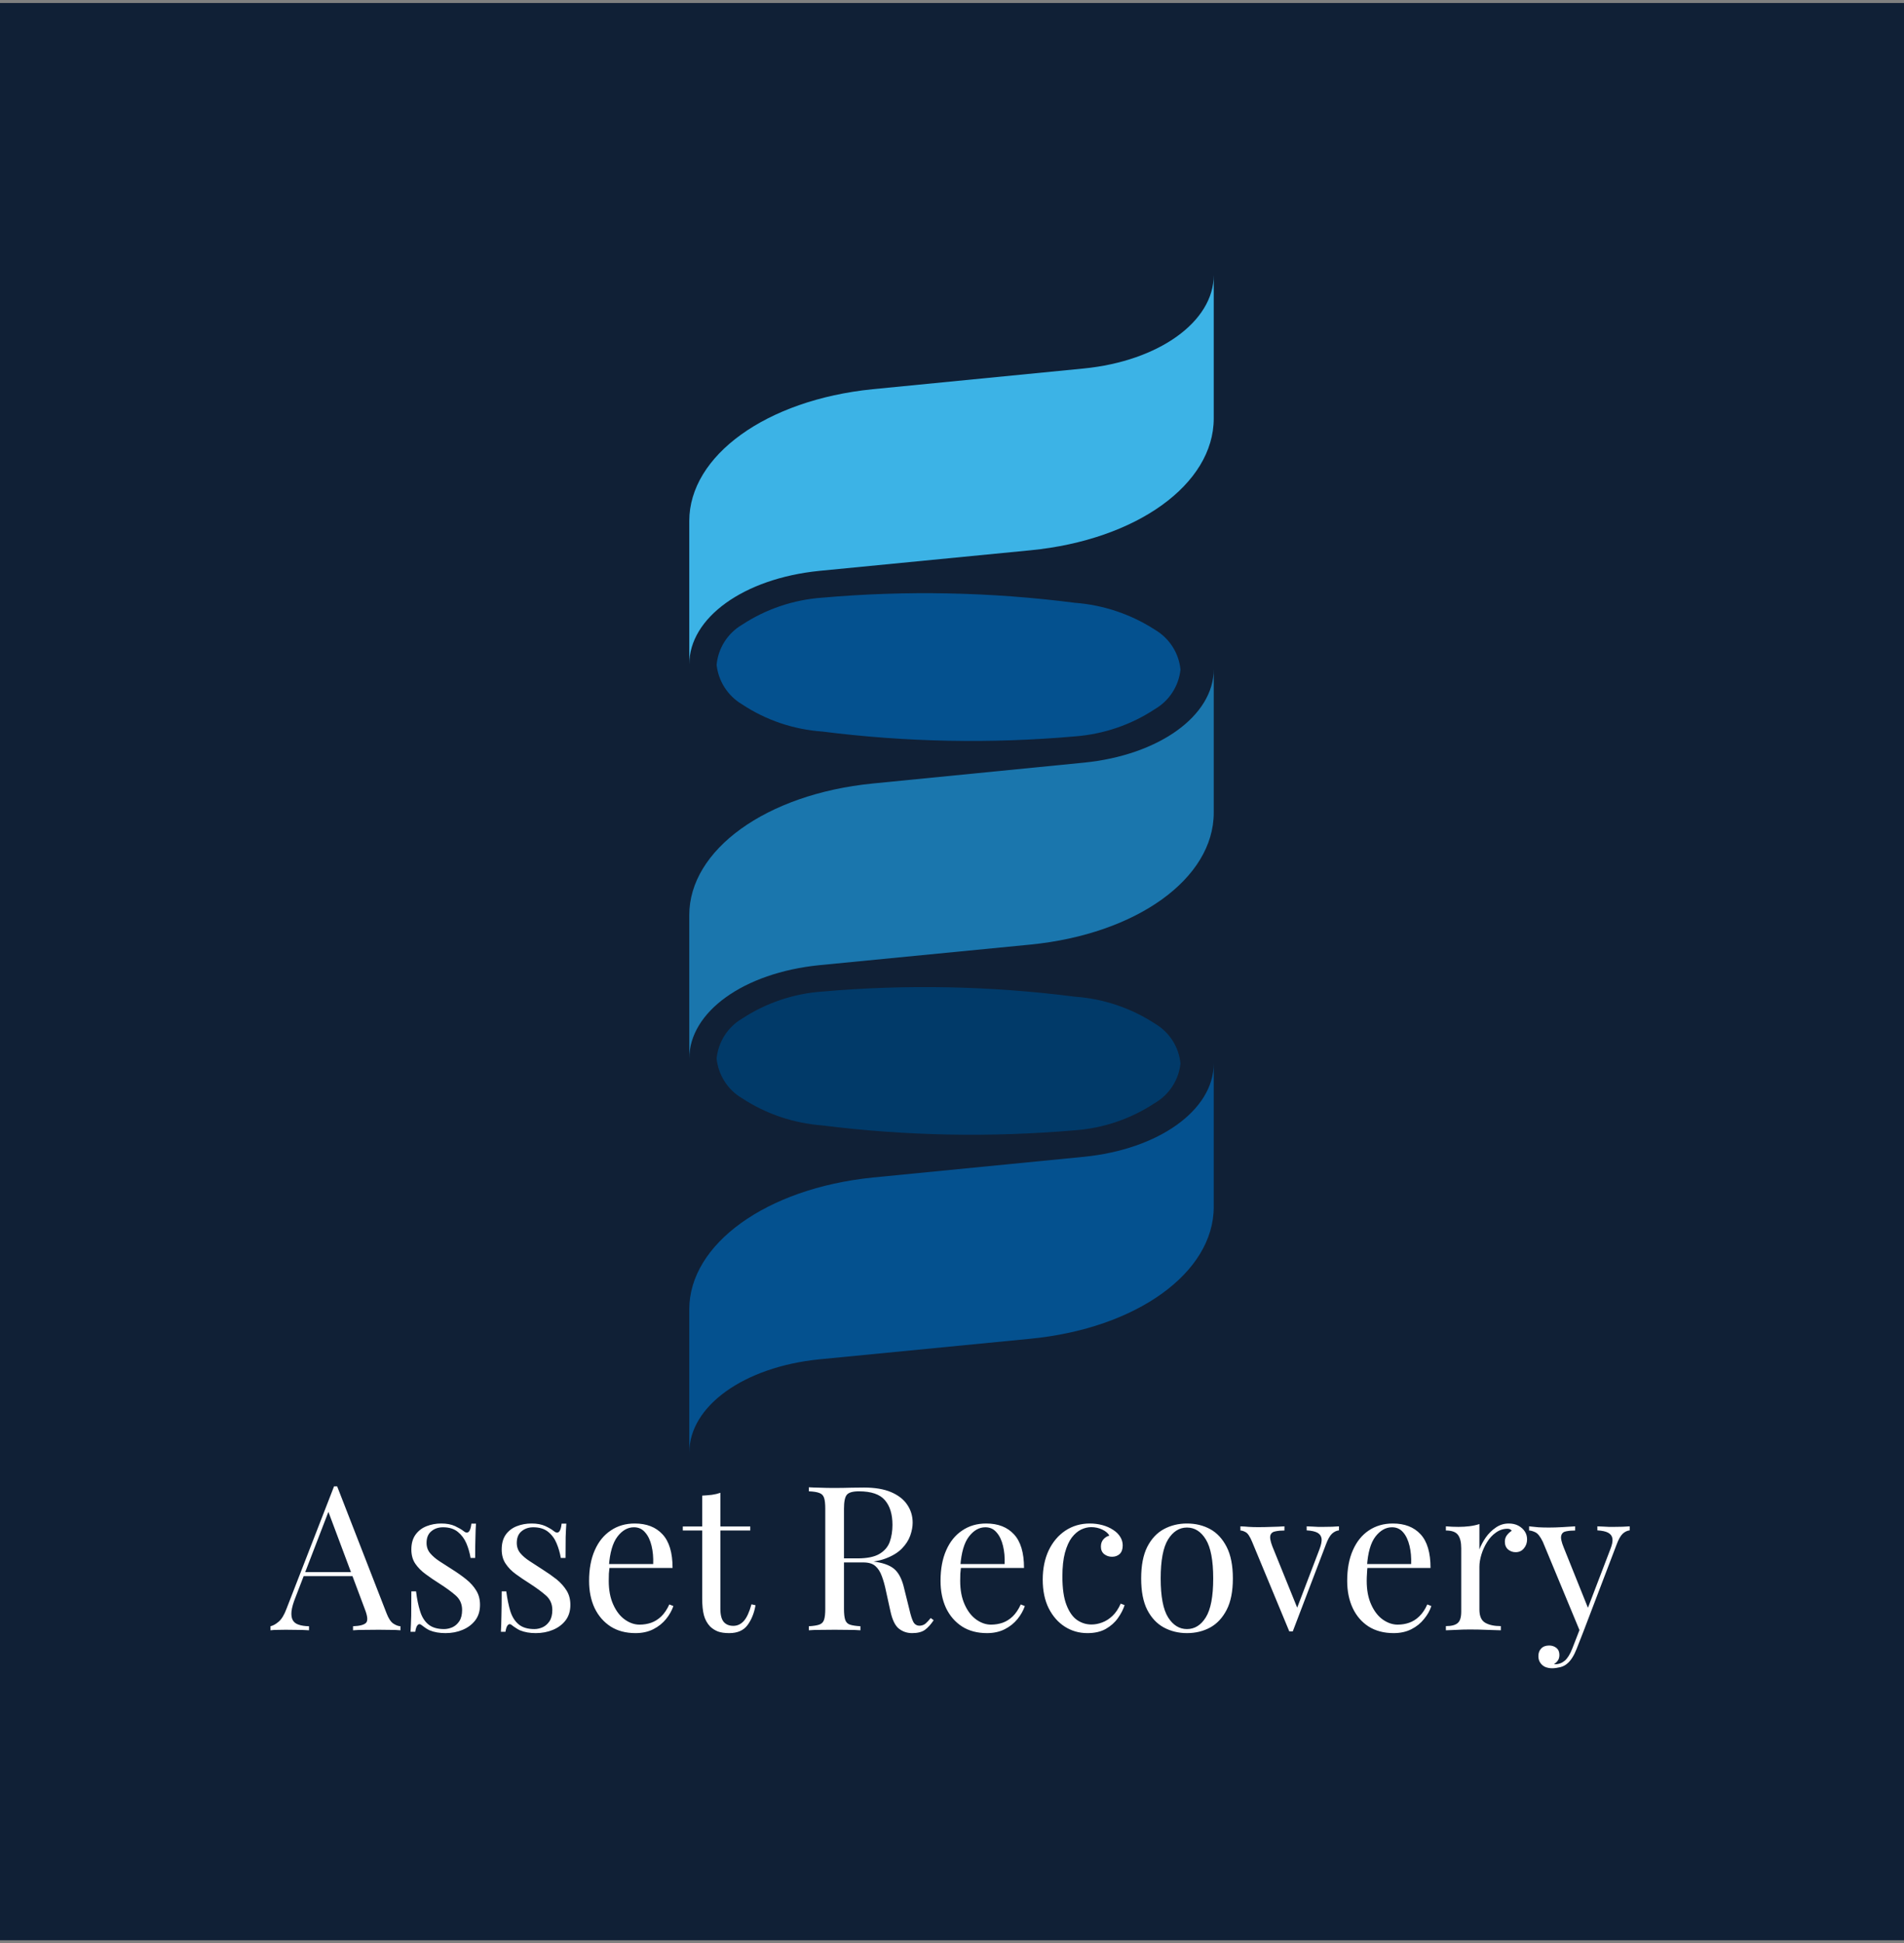 <svg xmlns="http://www.w3.org/2000/svg" version="1.1" xmlns:xlink="http://www.w3.org/1999/xlink" viewBox="0 0 12.118 12.366"><rect x="0" y="0" width="12.118" height="12.366" fill="#808080" stroke="none"/><g transform="matrix(0.857,0,0,0.857,1.731,9.459)"><rect width="14.386" height="14.386" x="-2.144" y="-11.015" fill="#102036"></rect><g transform="matrix(1,0,0,1,0,0)" clip-path="url(#SvgjsClipPath122850)"><g clip-path="url(#SvgjsClipPath1228450bcbcb39-c99f-45dd-9381-7e83e4aa1949)"><path d="M 6.994 -5.056 L 6.994 -6.068 C 6.994 -5.721 6.585 -5.429 6.029 -5.374 L 4.46 -5.219 C 3.669 -5.14 3.099 -4.726 3.099 -4.242 L 3.099 -3.176 C 3.099 -3.523 3.502 -3.813 4.064 -3.87 L 5.633 -4.023 C 6.421 -4.101 6.994 -4.513 6.994 -5.002 Z" fill="#1a76ad" transform="matrix(1,0,0,1,0,0)" fill-rule="evenodd"></path></g><g clip-path="url(#SvgjsClipPath1228450bcbcb39-c99f-45dd-9381-7e83e4aa1949)"><path d="M 5.963 -6.561 C 6.175 -6.545 6.38 -6.476 6.559 -6.36 C 6.665 -6.297 6.735 -6.188 6.747 -6.065 C 6.734 -5.942 6.663 -5.833 6.556 -5.771 C 6.379 -5.654 6.174 -5.585 5.963 -5.569 C 5.338 -5.514 4.709 -5.526 4.087 -5.605 C 3.874 -5.62 3.669 -5.689 3.491 -5.807 C 3.385 -5.87 3.315 -5.979 3.302 -6.101 C 3.314 -6.225 3.384 -6.335 3.491 -6.398 C 3.669 -6.515 3.874 -6.584 4.086 -6.599 C 4.711 -6.654 5.34 -6.641 5.963 -6.561 Z" fill="#04518f" transform="matrix(1,0,0,1,0,0)" fill-rule="evenodd"></path></g><g clip-path="url(#SvgjsClipPath1228450bcbcb39-c99f-45dd-9381-7e83e4aa1949)"><path d="M 6.994 -7.983 L 6.994 -8.995 C 6.994 -8.648 6.585 -8.356 6.029 -8.301 L 4.46 -8.147 C 3.669 -8.067 3.099 -7.653 3.099 -7.168 L 3.099 -6.104 C 3.099 -6.45 3.502 -6.741 4.064 -6.798 L 5.633 -6.951 C 6.421 -7.028 6.994 -7.441 6.994 -7.93 Z" fill="#3cb3e6" transform="matrix(1,0,0,1,0,0)" fill-rule="evenodd"></path></g><g clip-path="url(#SvgjsClipPath1228450bcbcb39-c99f-45dd-9381-7e83e4aa1949)"><path d="M 5.963 -3.636 C 6.175 -3.621 6.38 -3.552 6.559 -3.435 C 6.665 -3.372 6.735 -3.263 6.747 -3.14 C 6.734 -3.017 6.663 -2.908 6.556 -2.846 C 6.379 -2.729 6.174 -2.659 5.963 -2.644 C 5.338 -2.59 4.709 -2.602 4.087 -2.68 C 3.875 -2.696 3.669 -2.765 3.491 -2.882 C 3.385 -2.944 3.315 -3.054 3.302 -3.176 C 3.314 -3.3 3.384 -3.41 3.491 -3.473 C 3.669 -3.59 3.874 -3.659 4.086 -3.674 C 4.711 -3.729 5.34 -3.716 5.963 -3.636 Z" fill="#013a69" transform="matrix(1,0,0,1,0,0)" fill-rule="evenodd"></path></g><g clip-path="url(#SvgjsClipPath1228450bcbcb39-c99f-45dd-9381-7e83e4aa1949)"><path d="M 6.994 -2.129 L 6.994 -3.14 C 6.994 -2.794 6.585 -2.502 6.029 -2.447 L 4.46 -2.293 C 3.669 -2.212 3.099 -1.798 3.099 -1.314 L 3.099 -0.25 C 3.099 -0.595 3.502 -0.886 4.064 -0.943 L 5.633 -1.096 C 6.421 -1.173 6.994 -1.586 6.994 -2.075 Z" fill="#04518f" transform="matrix(1,0,0,1,0,0)" fill-rule="evenodd"></path></g></g><g><path d="M 0.484 -4.440892098500626e-16 L 0.851 0.943 Q 0.873 1 0.901 1.019 Q 0.93 1.038 0.954 1.039 L 0.954 1.069 Q 0.924 1.066 0.881 1.066 Q 0.837 1.065 0.793 1.065 Q 0.735 1.065 0.684 1.066 Q 0.633 1.066 0.602 1.069 L 0.602 1.039 Q 0.678 1.036 0.699 1.013 Q 0.72 0.99 0.69 0.913 L 0.411 0.168 L 0.435 0.148 L 0.174 0.826 Q 0.15 0.886 0.145 0.928 Q 0.141 0.969 0.154 0.993 Q 0.167 1.017 0.197 1.027 Q 0.228 1.038 0.275 1.039 L 0.275 1.069 Q 0.233 1.066 0.187 1.066 Q 0.141 1.065 0.102 1.065 Q 0.065 1.065 0.038 1.066 Q 0.012 1.066 -0.011 1.069 L -0.011 1.039 Q 0.019 1.032 0.051 1.004 Q 0.083 0.976 0.108 0.909 L 0.461 -4.440892098500626e-16 Q 0.467 -4.440892098500626e-16 0.473 -4.440892098500626e-16 Q 0.479 -4.440892098500626e-16 0.484 -4.440892098500626e-16 M 0.667 0.637 L 0.667 0.667 L 0.221 0.667 L 0.236 0.637 L 0.667 0.637 M 1.257 0.276 Q 1.317 0.276 1.359 0.295 Q 1.401 0.315 1.421 0.331 Q 1.47 0.372 1.481 0.277 L 1.515 0.277 Q 1.512 0.319 1.511 0.377 Q 1.509 0.435 1.509 0.532 L 1.475 0.532 Q 1.466 0.477 1.444 0.424 Q 1.422 0.372 1.38 0.338 Q 1.338 0.304 1.271 0.304 Q 1.218 0.304 1.183 0.334 Q 1.148 0.363 1.148 0.42 Q 1.148 0.465 1.175 0.497 Q 1.202 0.529 1.245 0.557 Q 1.289 0.585 1.34 0.618 Q 1.397 0.654 1.443 0.691 Q 1.49 0.729 1.517 0.774 Q 1.545 0.819 1.545 0.88 Q 1.545 0.949 1.509 0.996 Q 1.473 1.042 1.415 1.066 Q 1.358 1.09 1.289 1.09 Q 1.256 1.09 1.226 1.085 Q 1.197 1.08 1.17 1.069 Q 1.155 1.062 1.139 1.051 Q 1.124 1.041 1.109 1.029 Q 1.094 1.017 1.082 1.03 Q 1.07 1.042 1.064 1.08 L 1.029 1.08 Q 1.032 1.032 1.034 0.963 Q 1.035 0.894 1.035 0.78 L 1.07 0.78 Q 1.08 0.864 1.1 0.927 Q 1.119 0.99 1.161 1.025 Q 1.203 1.06 1.278 1.06 Q 1.308 1.06 1.339 1.047 Q 1.37 1.033 1.391 1.002 Q 1.412 0.97 1.412 0.918 Q 1.412 0.852 1.364 0.81 Q 1.316 0.768 1.242 0.721 Q 1.188 0.687 1.141 0.652 Q 1.094 0.618 1.064 0.574 Q 1.035 0.531 1.035 0.469 Q 1.035 0.402 1.066 0.359 Q 1.097 0.316 1.148 0.296 Q 1.199 0.276 1.257 0.276 M 1.928 0.276 Q 1.988 0.276 2.03 0.295 Q 2.072 0.315 2.091 0.331 Q 2.141 0.372 2.151 0.277 L 2.186 0.277 Q 2.183 0.319 2.181 0.377 Q 2.18 0.435 2.18 0.532 L 2.145 0.532 Q 2.136 0.477 2.114 0.424 Q 2.093 0.372 2.051 0.338 Q 2.009 0.304 1.941 0.304 Q 1.889 0.304 1.853 0.334 Q 1.818 0.363 1.818 0.42 Q 1.818 0.465 1.845 0.497 Q 1.872 0.529 1.916 0.557 Q 1.959 0.585 2.01 0.618 Q 2.067 0.654 2.114 0.691 Q 2.16 0.729 2.188 0.774 Q 2.216 0.819 2.216 0.88 Q 2.216 0.949 2.18 0.996 Q 2.144 1.042 2.086 1.066 Q 2.028 1.09 1.959 1.09 Q 1.926 1.09 1.897 1.085 Q 1.868 1.08 1.841 1.069 Q 1.826 1.062 1.81 1.051 Q 1.794 1.041 1.779 1.029 Q 1.764 1.017 1.752 1.03 Q 1.74 1.042 1.734 1.08 L 1.7 1.08 Q 1.703 1.032 1.704 0.963 Q 1.706 0.894 1.706 0.78 L 1.74 0.78 Q 1.751 0.864 1.77 0.927 Q 1.79 0.99 1.832 1.025 Q 1.874 1.06 1.949 1.06 Q 1.979 1.06 2.009 1.047 Q 2.04 1.033 2.061 1.002 Q 2.082 0.97 2.082 0.918 Q 2.082 0.852 2.034 0.81 Q 1.986 0.768 1.913 0.721 Q 1.859 0.687 1.811 0.652 Q 1.764 0.618 1.735 0.574 Q 1.706 0.531 1.706 0.469 Q 1.706 0.402 1.736 0.359 Q 1.767 0.316 1.818 0.296 Q 1.869 0.276 1.928 0.276 M 2.694 0.276 Q 2.826 0.276 2.9 0.356 Q 2.975 0.436 2.975 0.606 L 2.445 0.606 L 2.444 0.577 L 2.831 0.577 Q 2.834 0.504 2.819 0.442 Q 2.804 0.379 2.771 0.342 Q 2.739 0.304 2.688 0.304 Q 2.619 0.304 2.566 0.373 Q 2.513 0.442 2.502 0.592 L 2.507 0.598 Q 2.504 0.621 2.502 0.648 Q 2.501 0.675 2.501 0.702 Q 2.501 0.804 2.534 0.877 Q 2.567 0.951 2.62 0.989 Q 2.673 1.027 2.73 1.027 Q 2.775 1.027 2.816 1.013 Q 2.856 0.999 2.891 0.966 Q 2.925 0.933 2.951 0.877 L 2.981 0.889 Q 2.964 0.939 2.927 0.985 Q 2.889 1.032 2.832 1.061 Q 2.775 1.09 2.7 1.09 Q 2.592 1.09 2.515 1.041 Q 2.438 0.991 2.396 0.904 Q 2.355 0.816 2.355 0.702 Q 2.355 0.57 2.397 0.475 Q 2.439 0.379 2.516 0.328 Q 2.592 0.276 2.694 0.276 M 3.33 0.048 L 3.33 0.298 L 3.552 0.298 L 3.552 0.328 L 3.33 0.328 L 3.33 0.909 Q 3.33 0.979 3.356 1.008 Q 3.381 1.036 3.426 1.036 Q 3.471 1.036 3.504 1 Q 3.537 0.963 3.561 0.876 L 3.591 0.883 Q 3.576 0.97 3.532 1.03 Q 3.488 1.09 3.396 1.09 Q 3.345 1.09 3.312 1.078 Q 3.279 1.065 3.254 1.041 Q 3.221 1.006 3.208 0.958 Q 3.195 0.91 3.195 0.831 L 3.195 0.328 L 3.051 0.328 L 3.051 0.298 L 3.195 0.298 L 3.195 0.069 Q 3.233 0.067 3.267 0.063 Q 3.302 0.058 3.33 0.048 M 3.987 0.007 Q 4.019 0.009 4.07 0.01 Q 4.121 0.012 4.17 0.012 Q 4.241 0.012 4.305 0.01 Q 4.37 0.009 4.397 0.009 Q 4.518 0.009 4.598 0.043 Q 4.679 0.078 4.718 0.137 Q 4.758 0.196 4.758 0.27 Q 4.758 0.315 4.74 0.366 Q 4.722 0.417 4.678 0.462 Q 4.634 0.507 4.557 0.536 Q 4.481 0.565 4.364 0.565 L 4.22 0.565 L 4.22 0.535 L 4.349 0.535 Q 4.455 0.535 4.511 0.502 Q 4.568 0.468 4.588 0.412 Q 4.608 0.355 4.608 0.286 Q 4.608 0.168 4.552 0.103 Q 4.496 0.037 4.359 0.037 Q 4.29 0.037 4.269 0.063 Q 4.248 0.088 4.248 0.166 L 4.248 0.91 Q 4.248 0.964 4.257 0.991 Q 4.266 1.018 4.292 1.027 Q 4.319 1.036 4.37 1.039 L 4.37 1.069 Q 4.335 1.066 4.283 1.066 Q 4.232 1.065 4.179 1.065 Q 4.121 1.065 4.07 1.066 Q 4.019 1.066 3.987 1.069 L 3.987 1.039 Q 4.038 1.036 4.064 1.027 Q 4.091 1.018 4.1 0.991 Q 4.109 0.964 4.109 0.91 L 4.109 0.166 Q 4.109 0.111 4.1 0.085 Q 4.091 0.058 4.064 0.049 Q 4.038 0.039 3.987 0.037 L 3.987 0.007 M 4.226 0.54 Q 4.307 0.543 4.353 0.547 Q 4.4 0.55 4.429 0.553 Q 4.458 0.556 4.485 0.561 Q 4.586 0.577 4.63 0.622 Q 4.674 0.666 4.695 0.759 L 4.733 0.912 Q 4.748 0.978 4.763 1.007 Q 4.779 1.036 4.812 1.035 Q 4.838 1.033 4.855 1.018 Q 4.872 1.003 4.892 0.978 L 4.914 0.994 Q 4.883 1.041 4.849 1.066 Q 4.815 1.09 4.754 1.09 Q 4.698 1.09 4.656 1.057 Q 4.614 1.024 4.593 0.928 L 4.56 0.778 Q 4.547 0.714 4.529 0.667 Q 4.512 0.619 4.481 0.592 Q 4.451 0.565 4.391 0.565 L 4.229 0.565 L 4.226 0.54 M 5.304 0.276 Q 5.436 0.276 5.51 0.356 Q 5.585 0.436 5.585 0.606 L 5.055 0.606 L 5.054 0.577 L 5.441 0.577 Q 5.444 0.504 5.429 0.442 Q 5.414 0.379 5.381 0.342 Q 5.349 0.304 5.298 0.304 Q 5.229 0.304 5.176 0.373 Q 5.123 0.442 5.112 0.592 L 5.117 0.598 Q 5.114 0.621 5.112 0.648 Q 5.111 0.675 5.111 0.702 Q 5.111 0.804 5.144 0.877 Q 5.177 0.951 5.23 0.989 Q 5.283 1.027 5.34 1.027 Q 5.385 1.027 5.426 1.013 Q 5.466 0.999 5.501 0.966 Q 5.535 0.933 5.561 0.877 L 5.591 0.889 Q 5.574 0.939 5.537 0.985 Q 5.499 1.032 5.442 1.061 Q 5.385 1.09 5.31 1.09 Q 5.202 1.09 5.125 1.041 Q 5.048 0.991 5.006 0.904 Q 4.965 0.816 4.965 0.702 Q 4.965 0.57 5.007 0.475 Q 5.049 0.379 5.126 0.328 Q 5.202 0.276 5.304 0.276 M 6.074 0.276 Q 6.122 0.276 6.167 0.288 Q 6.212 0.3 6.248 0.324 Q 6.282 0.346 6.3 0.376 Q 6.318 0.405 6.318 0.439 Q 6.318 0.48 6.296 0.502 Q 6.273 0.523 6.239 0.523 Q 6.206 0.523 6.181 0.504 Q 6.156 0.484 6.156 0.448 Q 6.156 0.414 6.175 0.393 Q 6.194 0.372 6.219 0.366 Q 6.204 0.339 6.166 0.321 Q 6.128 0.303 6.084 0.303 Q 6.047 0.303 6.009 0.321 Q 5.972 0.339 5.94 0.38 Q 5.909 0.421 5.889 0.493 Q 5.87 0.564 5.87 0.67 Q 5.87 0.802 5.9 0.88 Q 5.93 0.958 5.978 0.992 Q 6.027 1.026 6.086 1.026 Q 6.125 1.026 6.165 1.011 Q 6.206 0.996 6.242 0.962 Q 6.278 0.928 6.303 0.871 L 6.332 0.882 Q 6.317 0.93 6.282 0.979 Q 6.248 1.027 6.192 1.059 Q 6.137 1.09 6.056 1.09 Q 5.963 1.09 5.888 1.042 Q 5.813 0.994 5.768 0.905 Q 5.724 0.816 5.724 0.693 Q 5.724 0.57 5.768 0.476 Q 5.813 0.382 5.892 0.329 Q 5.972 0.276 6.074 0.276 M 6.795 0.276 Q 6.891 0.276 6.968 0.318 Q 7.044 0.36 7.09 0.45 Q 7.136 0.54 7.136 0.684 Q 7.136 0.828 7.09 0.917 Q 7.044 1.006 6.968 1.048 Q 6.891 1.09 6.795 1.09 Q 6.701 1.09 6.623 1.048 Q 6.546 1.006 6.5 0.917 Q 6.455 0.828 6.455 0.684 Q 6.455 0.54 6.5 0.45 Q 6.546 0.36 6.623 0.318 Q 6.701 0.276 6.795 0.276 M 6.795 0.306 Q 6.71 0.306 6.655 0.394 Q 6.6 0.483 6.6 0.684 Q 6.6 0.885 6.655 0.973 Q 6.71 1.06 6.795 1.06 Q 6.881 1.06 6.935 0.973 Q 6.99 0.885 6.99 0.684 Q 6.99 0.483 6.935 0.394 Q 6.881 0.306 6.795 0.306 M 7.924 0.297 L 7.924 0.327 Q 7.896 0.33 7.872 0.352 Q 7.848 0.375 7.827 0.432 L 7.581 1.077 Q 7.575 1.077 7.569 1.077 Q 7.563 1.077 7.555 1.077 L 7.279 0.412 Q 7.255 0.354 7.232 0.341 Q 7.209 0.328 7.192 0.328 L 7.192 0.297 Q 7.222 0.298 7.255 0.301 Q 7.287 0.303 7.324 0.303 Q 7.371 0.303 7.423 0.301 Q 7.474 0.3 7.519 0.297 L 7.519 0.328 Q 7.482 0.328 7.453 0.334 Q 7.423 0.339 7.415 0.363 Q 7.407 0.387 7.429 0.445 L 7.617 0.909 L 7.608 0.916 L 7.779 0.468 Q 7.798 0.418 7.795 0.389 Q 7.791 0.36 7.765 0.345 Q 7.738 0.33 7.684 0.327 L 7.684 0.297 Q 7.711 0.298 7.731 0.299 Q 7.75 0.3 7.769 0.301 Q 7.788 0.301 7.81 0.301 Q 7.845 0.301 7.873 0.3 Q 7.9 0.298 7.924 0.297 M 8.324 0.276 Q 8.456 0.276 8.53 0.356 Q 8.604 0.436 8.604 0.606 L 8.075 0.606 L 8.073 0.577 L 8.46 0.577 Q 8.463 0.504 8.448 0.442 Q 8.433 0.379 8.401 0.342 Q 8.369 0.304 8.318 0.304 Q 8.249 0.304 8.195 0.373 Q 8.142 0.442 8.132 0.592 L 8.136 0.598 Q 8.133 0.621 8.132 0.648 Q 8.13 0.675 8.13 0.702 Q 8.13 0.804 8.163 0.877 Q 8.196 0.951 8.249 0.989 Q 8.303 1.027 8.36 1.027 Q 8.405 1.027 8.445 1.013 Q 8.486 0.999 8.52 0.966 Q 8.555 0.933 8.58 0.877 L 8.61 0.889 Q 8.594 0.939 8.556 0.985 Q 8.519 1.032 8.462 1.061 Q 8.405 1.09 8.33 1.09 Q 8.222 1.09 8.144 1.041 Q 8.067 0.991 8.026 0.904 Q 7.985 0.816 7.985 0.702 Q 7.985 0.57 8.027 0.475 Q 8.069 0.379 8.145 0.328 Q 8.222 0.276 8.324 0.276 M 9.185 0.276 Q 9.225 0.276 9.256 0.292 Q 9.287 0.309 9.304 0.335 Q 9.321 0.361 9.321 0.394 Q 9.321 0.432 9.298 0.46 Q 9.275 0.489 9.236 0.489 Q 9.204 0.489 9.18 0.469 Q 9.156 0.448 9.156 0.411 Q 9.156 0.382 9.172 0.362 Q 9.188 0.342 9.207 0.33 Q 9.197 0.315 9.176 0.315 Q 9.129 0.315 9.09 0.343 Q 9.051 0.37 9.024 0.414 Q 8.997 0.457 8.982 0.506 Q 8.967 0.555 8.967 0.597 L 8.967 0.915 Q 8.967 0.988 9.01 1.013 Q 9.053 1.038 9.126 1.038 L 9.126 1.069 Q 9.092 1.068 9.029 1.066 Q 8.966 1.063 8.895 1.063 Q 8.844 1.063 8.794 1.066 Q 8.744 1.068 8.718 1.069 L 8.718 1.038 Q 8.78 1.038 8.806 1.015 Q 8.832 0.993 8.832 0.93 L 8.832 0.46 Q 8.832 0.393 8.808 0.361 Q 8.784 0.328 8.718 0.328 L 8.718 0.297 Q 8.766 0.301 8.811 0.301 Q 8.855 0.301 8.894 0.296 Q 8.934 0.291 8.967 0.28 L 8.967 0.468 Q 8.984 0.424 9.014 0.38 Q 9.045 0.336 9.089 0.306 Q 9.132 0.276 9.185 0.276 M 10.083 0.297 L 10.083 0.327 Q 10.055 0.33 10.031 0.352 Q 10.007 0.375 9.986 0.432 L 9.74 1.077 L 9.714 1.077 L 9.438 0.412 Q 9.41 0.354 9.382 0.341 Q 9.354 0.328 9.336 0.328 L 9.336 0.297 Q 9.369 0.301 9.405 0.304 Q 9.441 0.306 9.483 0.306 Q 9.53 0.306 9.581 0.303 Q 9.633 0.3 9.678 0.297 L 9.678 0.328 Q 9.641 0.328 9.611 0.334 Q 9.582 0.339 9.575 0.365 Q 9.567 0.391 9.593 0.454 L 9.777 0.912 L 9.768 0.915 L 9.939 0.468 Q 9.959 0.418 9.955 0.389 Q 9.951 0.36 9.924 0.345 Q 9.897 0.33 9.843 0.327 L 9.843 0.297 Q 9.87 0.298 9.89 0.299 Q 9.909 0.3 9.928 0.301 Q 9.947 0.301 9.969 0.301 Q 10.004 0.301 10.031 0.3 Q 10.059 0.298 10.083 0.297 M 9.74 1.077 L 9.689 1.207 Q 9.674 1.245 9.658 1.27 Q 9.642 1.296 9.624 1.312 Q 9.6 1.335 9.567 1.343 Q 9.534 1.351 9.507 1.351 Q 9.479 1.351 9.455 1.341 Q 9.432 1.33 9.419 1.31 Q 9.405 1.29 9.405 1.261 Q 9.405 1.225 9.426 1.204 Q 9.447 1.182 9.485 1.182 Q 9.516 1.182 9.539 1.2 Q 9.561 1.218 9.561 1.252 Q 9.561 1.278 9.549 1.294 Q 9.537 1.311 9.521 1.32 Q 9.524 1.321 9.526 1.321 Q 9.528 1.321 9.53 1.321 Q 9.57 1.321 9.602 1.294 Q 9.633 1.266 9.657 1.204 L 9.711 1.065 L 9.74 1.077" fill="#ffffff" fill-rule="nonzero"></path></g><g></g></g><defs><clipPath id="SvgjsClipPath122850"><path d="M 3.104 -8.995 h 3.891 v 8.745 h -3.891 Z"></path></clipPath><clipPath id="SvgjsClipPath1228450bcbcb39-c99f-45dd-9381-7e83e4aa1949"><path d="M 3.104 -8.995 L 6.994 -8.995 L 6.994 -0.25 L 3.104 -0.25 Z"></path></clipPath></defs></svg>